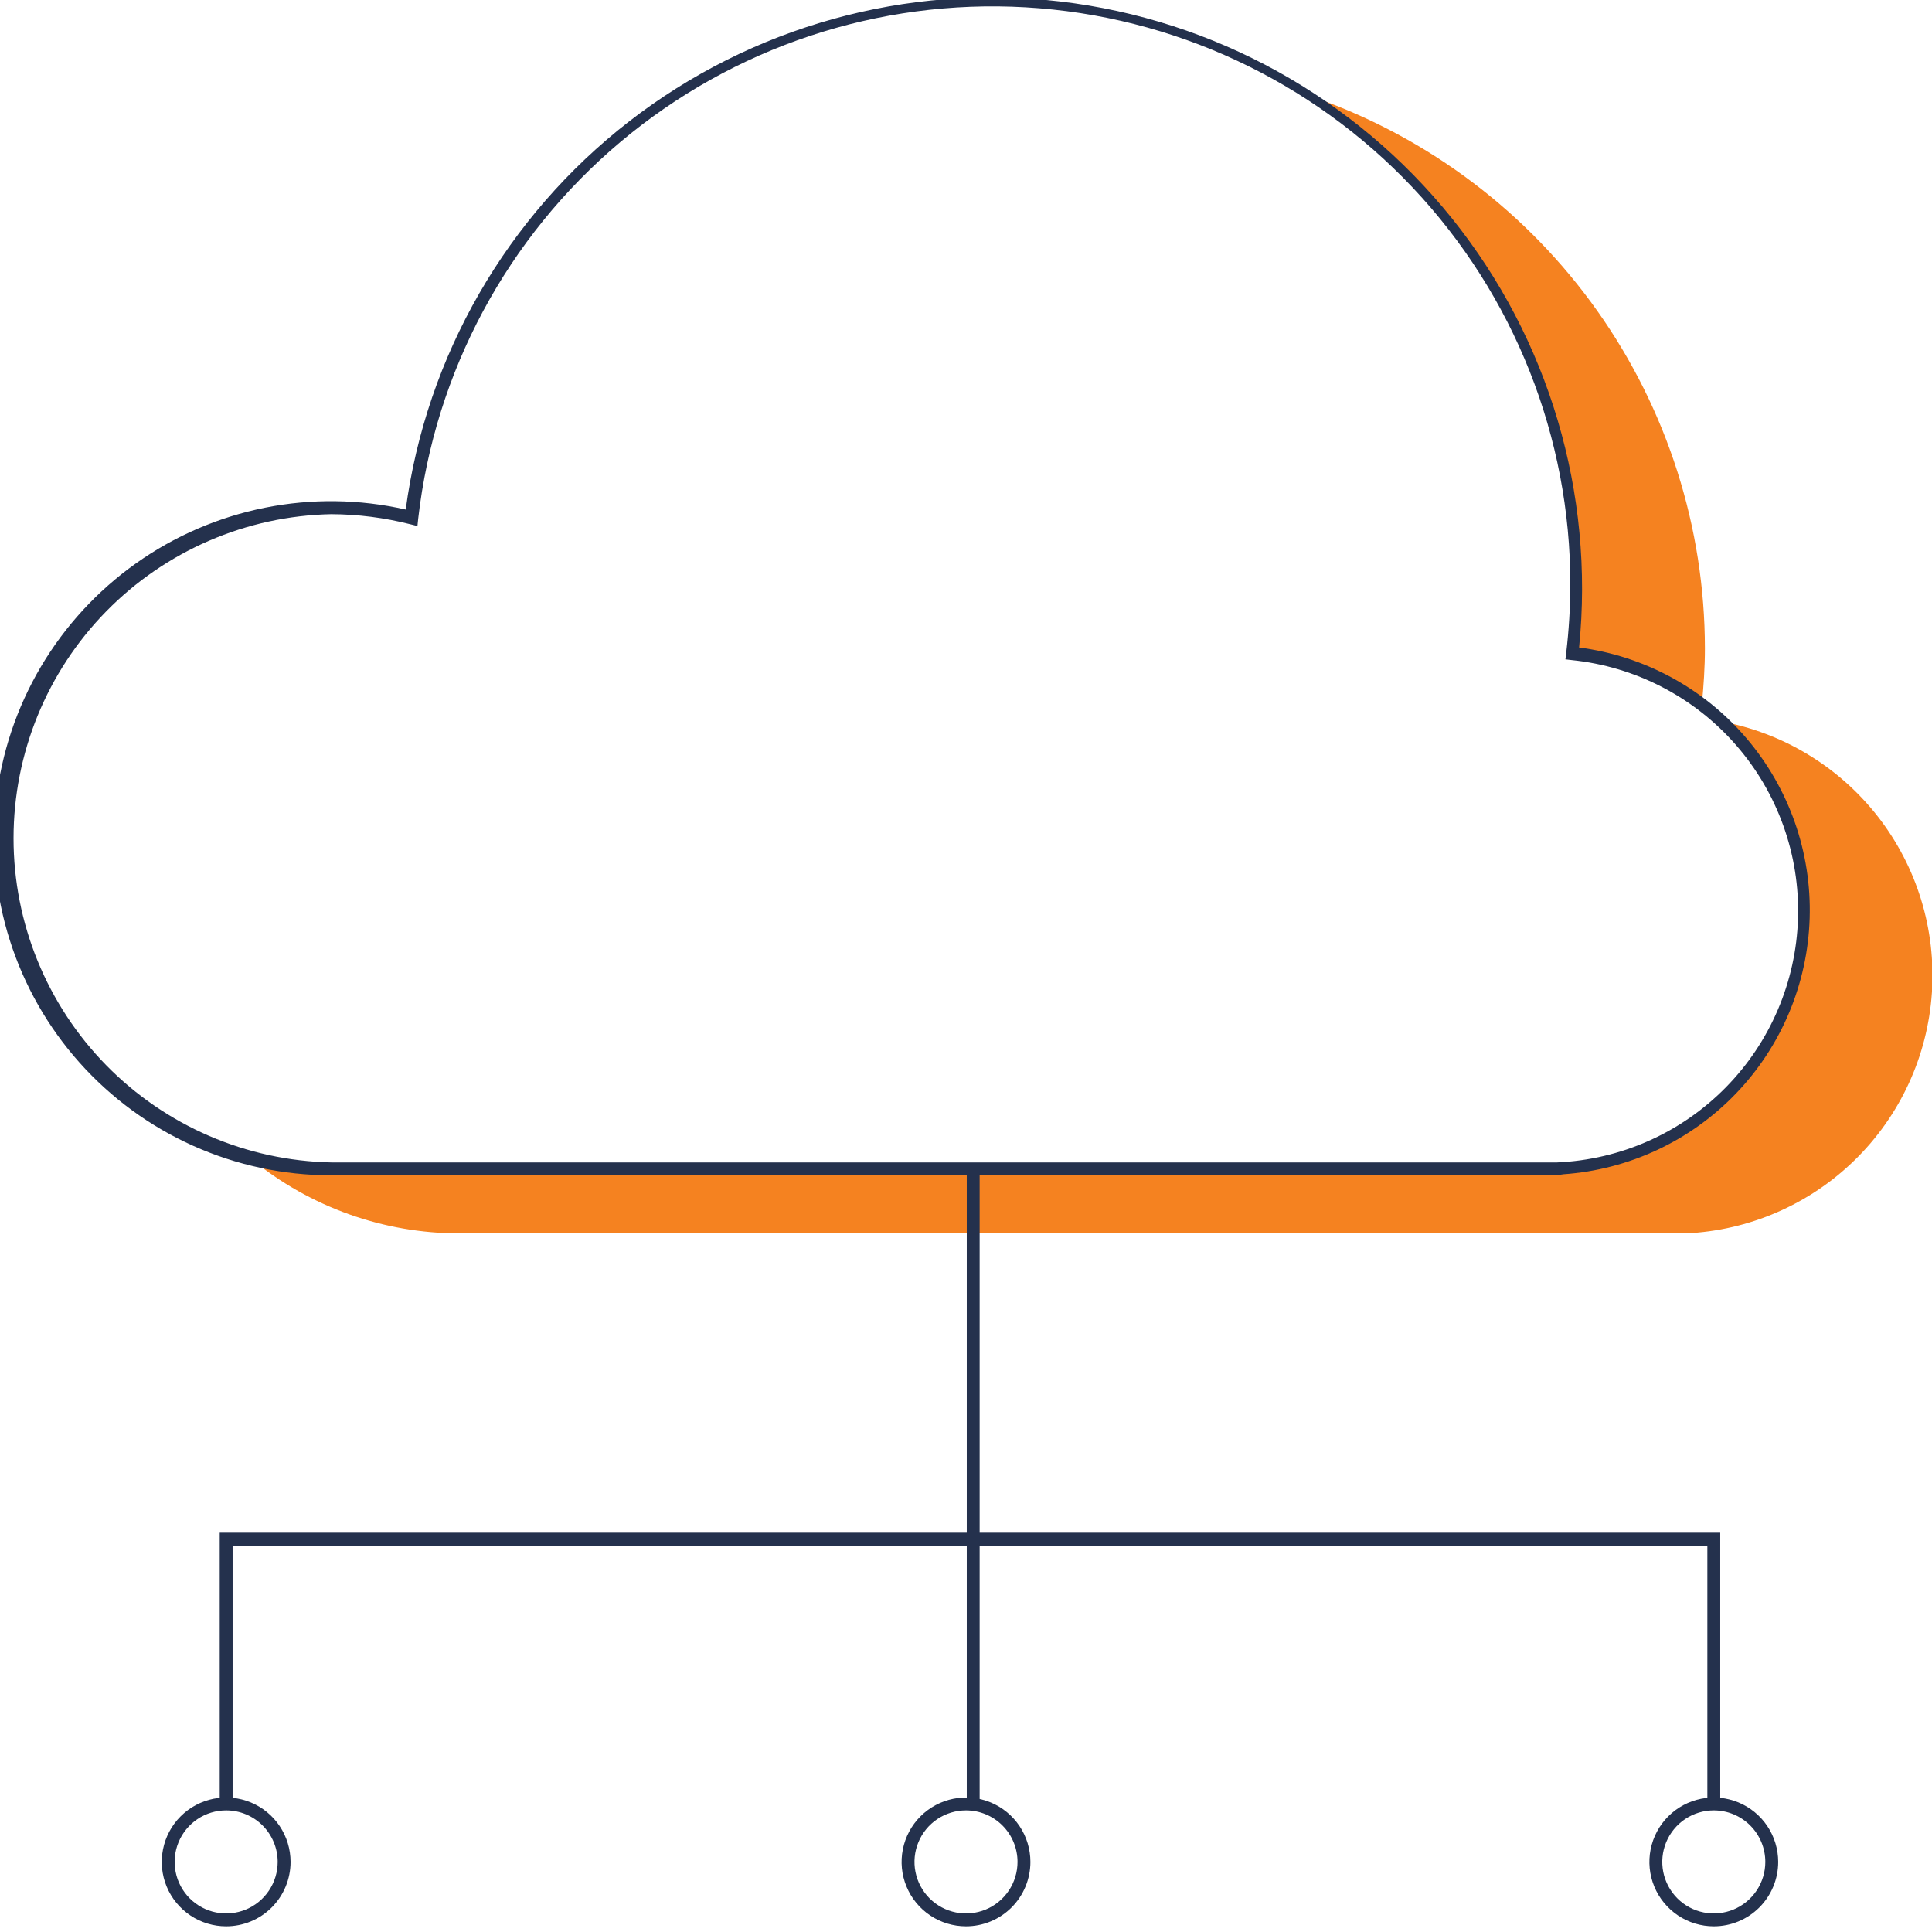 <svg width="150" height="150" viewBox="0 0 150 150" fill="none" xmlns="http://www.w3.org/2000/svg">
<g clip-path="url(#clip0_4744_9299)">
<path d="M133.559 55.94C136.461 58.626 138.504 62.109 139.432 65.952C140.361 69.795 140.133 73.827 138.777 77.541C137.421 81.255 134.998 84.486 131.812 86.827C128.626 89.168 124.819 90.516 120.869 90.7H25.669C23.602 90.713 21.541 90.478 19.529 90C24.084 93.723 29.786 95.758 35.669 95.76H130.869C135.796 95.543 140.47 93.519 143.997 90.073C147.525 86.627 149.659 82.003 149.992 77.083C150.325 72.163 148.833 67.293 145.802 63.403C142.77 59.514 138.412 56.878 133.559 56V55.94Z" fill="#F58220"/>
<path d="M122.369 45.37C122.364 47.155 122.257 48.938 122.049 50.71C125.713 51.09 129.202 52.474 132.129 54.71C132.269 53.27 132.369 51.82 132.369 50.34C132.361 40.962 129.448 31.817 124.031 24.162C118.615 16.507 110.96 10.718 102.119 7.59C108.349 11.729 113.458 17.344 116.991 23.936C120.524 30.528 122.372 37.891 122.369 45.37Z" fill="#F58220"/>
<path d="M120.87 91.25H25.669C21.988 91.245 18.349 90.464 14.991 88.957C11.632 87.45 8.629 85.251 6.178 82.505C3.726 79.758 1.882 76.525 0.766 73.017C-0.351 69.509 -0.715 65.805 -0.302 62.147C0.111 58.489 1.29 54.959 3.16 51.788C5.03 48.617 7.548 45.876 10.549 43.744C13.551 41.612 16.968 40.138 20.578 39.417C24.188 38.696 27.91 38.745 31.5 39.56C33.102 27.634 39.328 16.815 48.834 9.436C58.34 2.057 70.365 -1.291 82.317 0.114C94.268 1.519 105.189 7.564 112.724 16.947C120.26 26.329 123.806 38.297 122.6 50.27C127.658 50.927 132.292 53.44 135.6 57.323C138.909 61.205 140.657 66.178 140.503 71.277C140.35 76.376 138.307 81.235 134.771 84.911C131.235 88.588 126.458 90.818 121.37 91.17L120.87 91.25ZM25.72 39.92C19.132 40.051 12.859 42.76 8.247 47.465C3.635 52.17 1.051 58.496 1.051 65.085C1.051 71.674 3.635 78 8.247 82.705C12.859 87.41 19.132 90.119 25.72 90.25H120.57H120.89C125.827 90.037 130.501 87.963 133.971 84.445C137.442 80.926 139.452 76.225 139.598 71.285C139.744 66.345 138.014 61.533 134.757 57.816C131.499 54.099 126.956 51.754 122.04 51.25L121.54 51.19L121.6 50.69C121.807 48.941 121.914 47.181 121.92 45.42C121.934 33.956 117.56 22.922 109.696 14.581C101.832 6.24 91.073 1.226 79.629 0.567C68.184 -0.092 56.921 3.655 48.151 11.038C39.382 18.421 33.771 28.88 32.469 40.27L32.41 40.84L31.849 40.7C29.846 40.191 27.787 39.929 25.72 39.92Z" fill="#24314D"/>
<path d="M75 149.56C74.011 149.56 73.044 149.267 72.222 148.717C71.4 148.168 70.759 147.387 70.381 146.473C70.002 145.56 69.903 144.554 70.096 143.585C70.289 142.615 70.765 141.724 71.465 141.024C72.164 140.325 73.055 139.849 74.025 139.656C74.995 139.463 76 139.562 76.913 139.941C77.827 140.319 78.608 140.96 79.157 141.782C79.707 142.604 80 143.571 80 144.56C80 145.886 79.473 147.158 78.535 148.096C77.598 149.033 76.326 149.56 75 149.56ZM75 140.56C74.209 140.56 73.436 140.795 72.778 141.234C72.12 141.674 71.607 142.298 71.305 143.029C71.002 143.76 70.922 144.564 71.077 145.34C71.231 146.116 71.612 146.829 72.172 147.388C72.731 147.948 73.444 148.329 74.22 148.483C74.996 148.637 75.8 148.558 76.531 148.256C77.262 147.953 77.886 147.44 78.326 146.782C78.765 146.124 79 145.351 79 144.56C79 143.499 78.579 142.482 77.828 141.732C77.078 140.981 76.061 140.56 75 140.56Z" fill="#24314D"/>
<path d="M76.059 90.94H75.059V140.06H76.059V90.94Z" fill="#24314D"/>
<path d="M18.059 140.06H17.059V119H75.559V120H18.059V140.06Z" fill="#24314D"/>
<path d="M17.559 149.56C16.57 149.56 15.603 149.267 14.781 148.717C13.959 148.168 13.318 147.387 12.939 146.473C12.561 145.56 12.462 144.554 12.655 143.585C12.848 142.615 13.324 141.724 14.023 141.024C14.722 140.325 15.613 139.849 16.583 139.656C17.553 139.463 18.558 139.562 19.472 139.941C20.386 140.319 21.166 140.96 21.716 141.782C22.265 142.604 22.559 143.571 22.559 144.56C22.559 145.886 22.032 147.158 21.094 148.096C20.156 149.033 18.885 149.56 17.559 149.56ZM17.559 140.56C16.767 140.56 15.994 140.795 15.336 141.234C14.678 141.674 14.166 142.298 13.863 143.029C13.56 143.76 13.481 144.564 13.636 145.34C13.79 146.116 14.171 146.829 14.73 147.388C15.29 147.948 16.002 148.329 16.778 148.483C17.554 148.637 18.358 148.558 19.089 148.256C19.82 147.953 20.445 147.44 20.884 146.782C21.324 146.124 21.559 145.351 21.559 144.56C21.559 143.499 21.137 142.482 20.387 141.732C19.637 140.981 18.619 140.56 17.559 140.56Z" fill="#24314D"/>
<path d="M133.559 140.06H132.559V120H75.059V119H133.559V140.06Z" fill="#24314D"/>
<path d="M133.059 149.56C132.07 149.56 131.103 149.267 130.281 148.717C129.459 148.168 128.818 147.387 128.439 146.473C128.061 145.56 127.962 144.554 128.155 143.585C128.348 142.615 128.824 141.724 129.523 141.024C130.222 140.325 131.113 139.849 132.083 139.656C133.053 139.463 134.058 139.562 134.972 139.941C135.886 140.319 136.667 140.96 137.216 141.782C137.765 142.604 138.059 143.571 138.059 144.56C138.059 145.886 137.532 147.158 136.594 148.096C135.656 149.033 134.385 149.56 133.059 149.56ZM133.059 140.56C132.267 140.56 131.494 140.795 130.836 141.234C130.179 141.674 129.666 142.298 129.363 143.029C129.06 143.76 128.981 144.564 129.135 145.34C129.29 146.116 129.671 146.829 130.23 147.388C130.79 147.948 131.502 148.329 132.278 148.483C133.054 148.637 133.858 148.558 134.589 148.256C135.32 147.953 135.945 147.44 136.384 146.782C136.824 146.124 137.059 145.351 137.059 144.56C137.059 143.499 136.637 142.482 135.887 141.732C135.137 140.981 134.119 140.56 133.059 140.56Z" fill="#24314D"/>
</g>
<defs>
<clipPath id="clip0_4744_9299">
<rect width="150" height="150" fill="white"/>
</clipPath>
</defs>
</svg>
